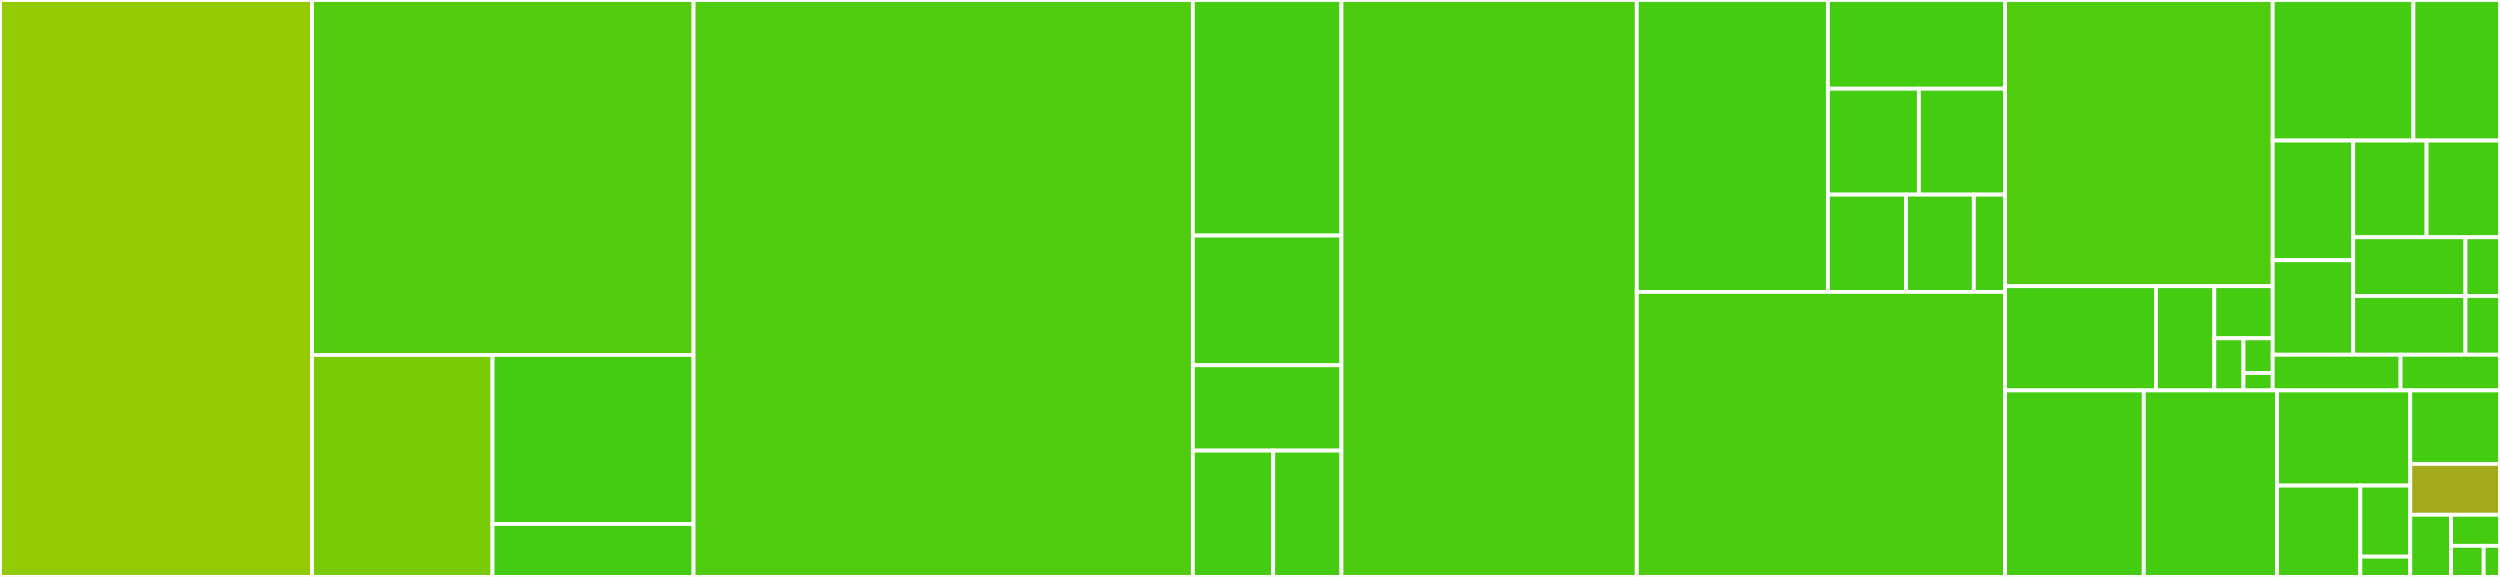 <svg baseProfile="full" width="650" height="150" viewBox="0 0 650 150" version="1.1"
xmlns="http://www.w3.org/2000/svg" xmlns:ev="http://www.w3.org/2001/xml-events"
xmlns:xlink="http://www.w3.org/1999/xlink">

<rect x="0" y="0" width="650" height="150" fill="#333333" stroke="none"/>

<style>rect.s{mask:url(#mask);}</style>
<defs>
  <pattern id="white" width="4" height="4" patternUnits="userSpaceOnUse" patternTransform="rotate(45)">
    <rect width="2" height="2" transform="translate(0,0)" fill="white"></rect>
  </pattern>
  <mask id="mask">
    <rect x="0" y="0" width="100%" height="100%" fill="url(#white)"></rect>
  </mask>
</defs>

<rect x="0" y="0" width="81.136" height="150.0" fill="#93ca01" stroke="white" stroke-width="1" class=" tooltipped" data-content="schema/firefox-schemas-import.js"><title>schema/firefox-schemas-import.js</title></rect>
<rect x="81.136" y="0" width="99.191" height="92.281" fill="#53cc0d" stroke="white" stroke-width="1" class=" tooltipped" data-content="schema/validator.js"><title>schema/validator.js</title></rect>
<rect x="81.136" y="92.281" width="46.923" height="57.719" fill="#78cb06" stroke="white" stroke-width="1" class=" tooltipped" data-content="schema/browser-apis.js"><title>schema/browser-apis.js</title></rect>
<rect x="128.059" y="92.281" width="52.268" height="43.945" fill="#4c1" stroke="white" stroke-width="1" class=" tooltipped" data-content="schema/formats.js"><title>schema/formats.js</title></rect>
<rect x="128.059" y="136.226" width="52.268" height="13.774" fill="#4c1" stroke="white" stroke-width="1" class=" tooltipped" data-content="schema/deepmerge.js"><title>schema/deepmerge.js</title></rect>
<rect x="180.327" y="0" width="129.817" height="150.0" fill="#4fcc0e" stroke="white" stroke-width="1" class=" tooltipped" data-content="parsers/manifestjson.js"><title>parsers/manifestjson.js</title></rect>
<rect x="310.144" y="0" width="38.625" height="61.243" fill="#4c1" stroke="white" stroke-width="1" class=" tooltipped" data-content="parsers/locale-messagesjson.js"><title>parsers/locale-messagesjson.js</title></rect>
<rect x="310.144" y="61.243" width="38.625" height="33.728" fill="#4c1" stroke="white" stroke-width="1" class=" tooltipped" data-content="parsers/json.js"><title>parsers/json.js</title></rect>
<rect x="310.144" y="94.97" width="38.625" height="22.189" fill="#4c1" stroke="white" stroke-width="1" class=" tooltipped" data-content="parsers/properties.js"><title>parsers/properties.js</title></rect>
<rect x="310.144" y="117.16" width="20.878" height="32.84" fill="#4c1" stroke="white" stroke-width="1" class=" tooltipped" data-content="parsers/fluent.js"><title>parsers/fluent.js</title></rect>
<rect x="331.023" y="117.16" width="17.747" height="32.84" fill="#4c1" stroke="white" stroke-width="1" class=" tooltipped" data-content="parsers/doctype.js"><title>parsers/doctype.js</title></rect>
<rect x="348.769" y="0" width="76.793" height="150.0" fill="#4ccc0f" stroke="white" stroke-width="1" class=" tooltipped" data-content="linter.js"><title>linter.js</title></rect>
<rect x="425.563" y="0" width="49.688" height="75.895" fill="#4c1" stroke="white" stroke-width="1" class=" tooltipped" data-content="scanners/javascript.js"><title>scanners/javascript.js</title></rect>
<rect x="475.251" y="0" width="46.075" height="23.066" fill="#4c1" stroke="white" stroke-width="1" class=" tooltipped" data-content="scanners/base.js"><title>scanners/base.js</title></rect>
<rect x="475.251" y="23.066" width="23.66" height="27.531" fill="#4c1" stroke="white" stroke-width="1" class=" tooltipped" data-content="scanners/langpack.js"><title>scanners/langpack.js</title></rect>
<rect x="498.911" y="23.066" width="22.415" height="27.531" fill="#4c1" stroke="white" stroke-width="1" class=" tooltipped" data-content="scanners/filename.js"><title>scanners/filename.js</title></rect>
<rect x="475.251" y="50.597" width="20.327" height="25.298" fill="#4c1" stroke="white" stroke-width="1" class=" tooltipped" data-content="scanners/json.js"><title>scanners/json.js</title></rect>
<rect x="495.578" y="50.597" width="17.617" height="25.298" fill="#4c1" stroke="white" stroke-width="1" class=" tooltipped" data-content="scanners/binary.js"><title>scanners/binary.js</title></rect>
<rect x="513.195" y="50.597" width="8.131" height="25.298" fill="#4c1" stroke="white" stroke-width="1" class=" tooltipped" data-content="scanners/html.js"><title>scanners/html.js</title></rect>
<rect x="425.563" y="75.895" width="95.763" height="74.105" fill="#4ccc0f" stroke="white" stroke-width="1" class=" tooltipped" data-content="utils.js"><title>utils.js</title></rect>
<rect x="521.326" y="0" width="69.572" height="74.408" fill="#4fcc0e" stroke="white" stroke-width="1" class=" tooltipped" data-content="messages/manifestjson.js"><title>messages/manifestjson.js</title></rect>
<rect x="521.326" y="74.408" width="39.213" height="27.102" fill="#4c1" stroke="white" stroke-width="1" class=" tooltipped" data-content="messages/javascript.js"><title>messages/javascript.js</title></rect>
<rect x="560.539" y="74.408" width="15.179" height="27.102" fill="#4c1" stroke="white" stroke-width="1" class=" tooltipped" data-content="messages/layout.js"><title>messages/layout.js</title></rect>
<rect x="575.718" y="74.408" width="15.179" height="13.551" fill="#4c1" stroke="white" stroke-width="1" class=" tooltipped" data-content="messages/locale-messagesjson.js"><title>messages/locale-messagesjson.js</title></rect>
<rect x="575.718" y="87.959" width="7.59" height="13.551" fill="#4c1" stroke="white" stroke-width="1" class=" tooltipped" data-content="messages/json.js"><title>messages/json.js</title></rect>
<rect x="583.308" y="87.959" width="7.59" height="9.034" fill="#4c1" stroke="white" stroke-width="1" class=" tooltipped" data-content="messages/html.js"><title>messages/html.js</title></rect>
<rect x="583.308" y="96.993" width="7.59" height="4.517" fill="#4c1" stroke="white" stroke-width="1" class=" tooltipped" data-content="messages/fluent.js"><title>messages/fluent.js</title></rect>
<rect x="590.898" y="0" width="36.587" height="36.544" fill="#4c1" stroke="white" stroke-width="1" class=" tooltipped" data-content="rules/javascript/content-scripts-file-absent.js"><title>rules/javascript/content-scripts-file-absent.js</title></rect>
<rect x="627.485" y="0" width="22.515" height="36.544" fill="#4c1" stroke="white" stroke-width="1" class=" tooltipped" data-content="rules/javascript/webextension-unsupported-api.js"><title>rules/javascript/webextension-unsupported-api.js</title></rect>
<rect x="590.898" y="36.544" width="20.932" height="31.118" fill="#4c1" stroke="white" stroke-width="1" class=" tooltipped" data-content="rules/javascript/webextension-deprecated-api.js"><title>rules/javascript/webextension-deprecated-api.js</title></rect>
<rect x="590.898" y="67.662" width="20.932" height="24.567" fill="#4c1" stroke="white" stroke-width="1" class=" tooltipped" data-content="rules/javascript/opendialog-remote-uri.js"><title>rules/javascript/opendialog-remote-uri.js</title></rect>
<rect x="611.83" y="36.544" width="19.085" height="25.148" fill="#4c1" stroke="white" stroke-width="1" class=" tooltipped" data-content="rules/javascript/global-require-arg.js"><title>rules/javascript/global-require-arg.js</title></rect>
<rect x="630.915" y="36.544" width="19.085" height="25.148" fill="#4c1" stroke="white" stroke-width="1" class=" tooltipped" data-content="rules/javascript/no-document-write.js"><title>rules/javascript/no-document-write.js</title></rect>
<rect x="611.83" y="61.692" width="29.189" height="15.269" fill="#4c1" stroke="white" stroke-width="1" class=" tooltipped" data-content="rules/javascript/opendialog-nonlit-uri.js"><title>rules/javascript/opendialog-nonlit-uri.js</title></rect>
<rect x="611.83" y="76.96" width="29.189" height="15.269" fill="#4c1" stroke="white" stroke-width="1" class=" tooltipped" data-content="rules/javascript/webextension-api.js"><title>rules/javascript/webextension-api.js</title></rect>
<rect x="641.019" y="61.692" width="8.981" height="15.269" fill="#4c1" stroke="white" stroke-width="1" class=" tooltipped" data-content="rules/javascript/webextension-api-compat-android.js"><title>rules/javascript/webextension-api-compat-android.js</title></rect>
<rect x="641.019" y="76.96" width="8.981" height="15.269" fill="#4c1" stroke="white" stroke-width="1" class=" tooltipped" data-content="rules/javascript/webextension-api-compat.js"><title>rules/javascript/webextension-api-compat.js</title></rect>
<rect x="590.898" y="92.229" width="33.245" height="9.281" fill="#4c1" stroke="white" stroke-width="1" class=" tooltipped" data-content="rules/html/warn-on-inline.js"><title>rules/html/warn-on-inline.js</title></rect>
<rect x="624.143" y="92.229" width="25.857" height="9.281" fill="#4c1" stroke="white" stroke-width="1" class=" tooltipped" data-content="rules/html/warn-on-remote-script.js"><title>rules/html/warn-on-remote-script.js</title></rect>
<rect x="521.326" y="101.51" width="36.057" height="48.49" fill="#4c1" stroke="white" stroke-width="1" class=" tooltipped" data-content="collector.js"><title>collector.js</title></rect>
<rect x="557.383" y="101.51" width="34.643" height="48.49" fill="#4c1" stroke="white" stroke-width="1" class=" tooltipped" data-content="const.js"><title>const.js</title></rect>
<rect x="592.026" y="101.51" width="34.643" height="24.74" fill="#4c1" stroke="white" stroke-width="1" class=" tooltipped" data-content="message.js"><title>message.js</title></rect>
<rect x="592.026" y="126.25" width="21.652" height="23.75" fill="#4c1" stroke="white" stroke-width="1" class=" tooltipped" data-content="dispensary/index.js"><title>dispensary/index.js</title></rect>
<rect x="613.678" y="126.25" width="12.991" height="18.472" fill="#4c1" stroke="white" stroke-width="1" class=" tooltipped" data-content="dispensary/utils.js"><title>dispensary/utils.js</title></rect>
<rect x="613.678" y="144.722" width="12.991" height="5.278" fill="#4c1" stroke="white" stroke-width="1" class=" tooltipped" data-content="dispensary/hasher.js"><title>dispensary/hasher.js</title></rect>
<rect x="626.669" y="101.51" width="23.331" height="19.102" fill="#4c1" stroke="white" stroke-width="1" class=" tooltipped" data-content="cli.js"><title>cli.js</title></rect>
<rect x="626.669" y="120.612" width="23.331" height="13.225" fill="#a4aa1a" stroke="white" stroke-width="1" class=" tooltipped" data-content="main.js"><title>main.js</title></rect>
<rect x="626.669" y="133.837" width="10.605" height="16.163" fill="#4c1" stroke="white" stroke-width="1" class=" tooltipped" data-content="yargs-options.js"><title>yargs-options.js</title></rect>
<rect x="637.274" y="133.837" width="12.726" height="8.082" fill="#4c1" stroke="white" stroke-width="1" class=" tooltipped" data-content="logger.js"><title>logger.js</title></rect>
<rect x="637.274" y="141.918" width="8.484" height="8.082" fill="#4c1" stroke="white" stroke-width="1" class=" tooltipped" data-content="libraries.js"><title>libraries.js</title></rect>
<rect x="645.758" y="141.918" width="4.242" height="8.082" fill="#4c1" stroke="white" stroke-width="1" class=" tooltipped" data-content="miner_blocklist.js"><title>miner_blocklist.js</title></rect>
</svg>